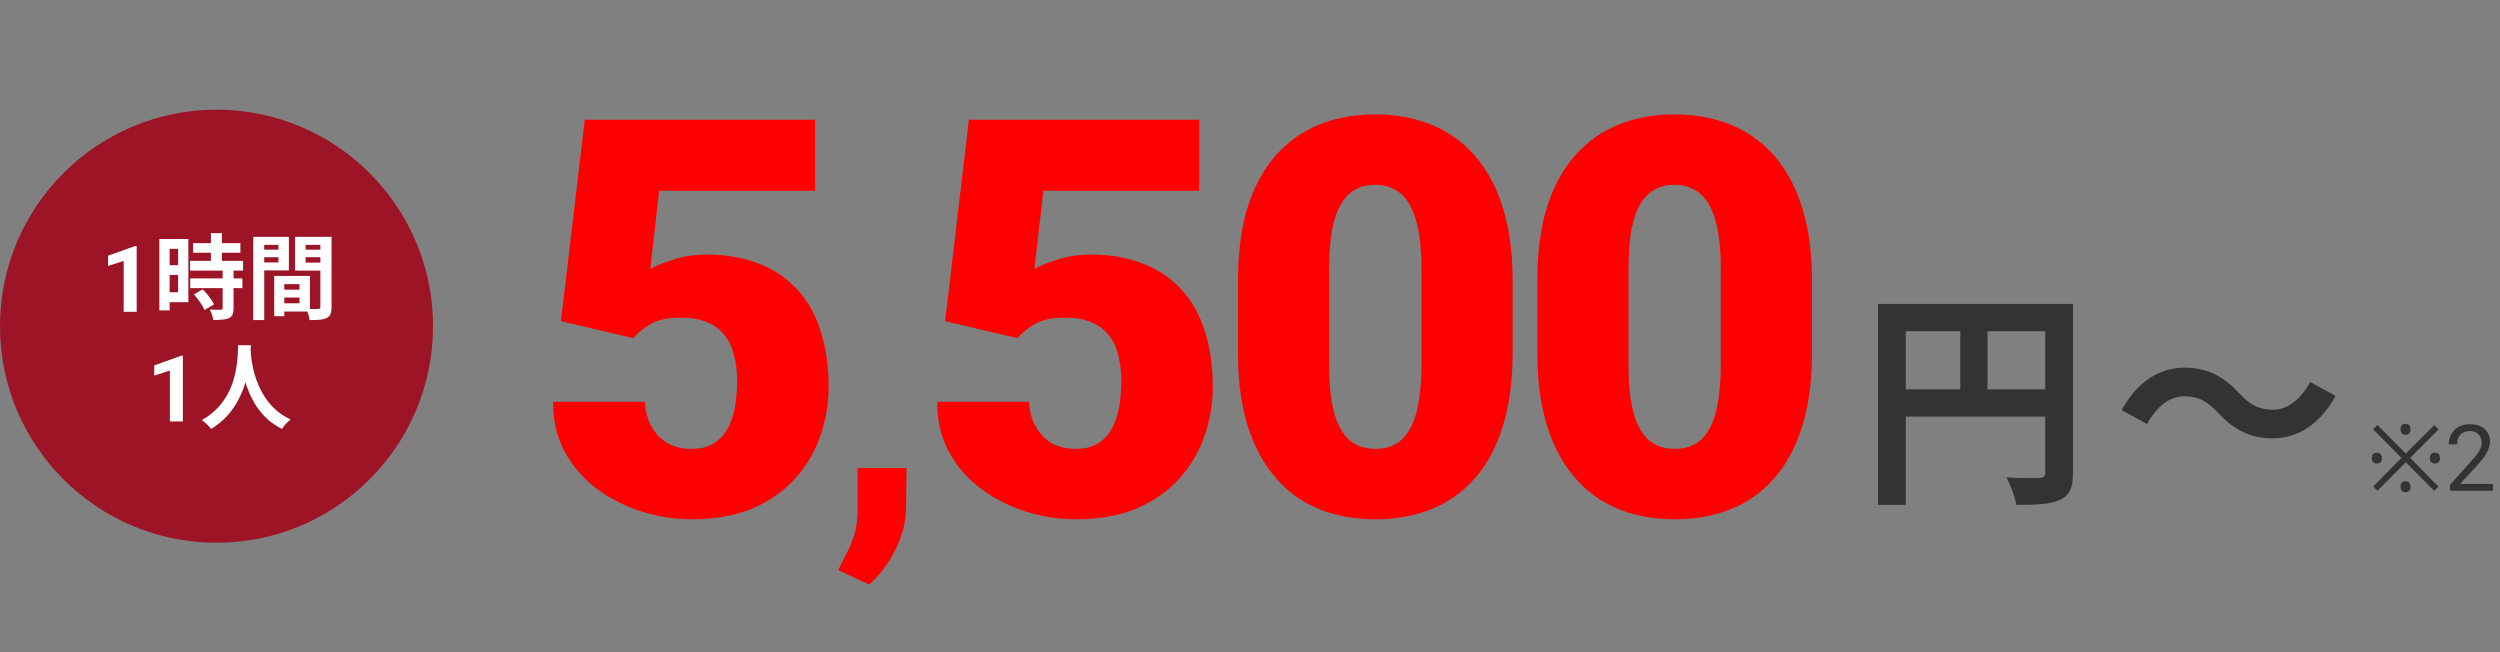 <svg width="433" height="113" viewBox="0 0 433 113" fill="none" xmlns="http://www.w3.org/2000/svg">
<rect x="0" y="0" width="433" height="113" fill="#808080" stroke="none"/>
<path d="M109.719 58.578L97.156 55.625L101.281 20.75H141.172V33.031H114.172L112.625 46.578C113.375 46.141 114.641 45.625 116.422 45.031C118.234 44.406 120.234 44.094 122.422 44.094C125.797 44.094 128.781 44.609 131.375 45.641C134 46.641 136.219 48.125 138.031 50.094C139.844 52.031 141.203 54.422 142.109 57.266C143.047 60.109 143.516 63.359 143.516 67.016C143.516 69.953 143.031 72.797 142.062 75.547C141.125 78.266 139.672 80.719 137.703 82.906C135.766 85.062 133.312 86.781 130.344 88.062C127.375 89.312 123.859 89.938 119.797 89.938C116.766 89.938 113.812 89.469 110.938 88.531C108.062 87.594 105.469 86.25 103.156 84.5C100.875 82.719 99.062 80.578 97.719 78.078C96.406 75.547 95.766 72.719 95.797 69.594H111.688C111.781 71.25 112.172 72.688 112.859 73.906C113.547 75.125 114.469 76.078 115.625 76.766C116.812 77.422 118.172 77.75 119.703 77.75C121.266 77.75 122.562 77.438 123.594 76.812C124.625 76.188 125.438 75.328 126.031 74.234C126.625 73.141 127.047 71.891 127.297 70.484C127.547 69.047 127.672 67.531 127.672 65.938C127.672 64.25 127.484 62.734 127.109 61.391C126.766 60.047 126.203 58.906 125.422 57.969C124.641 57 123.625 56.266 122.375 55.766C121.156 55.266 119.688 55.016 117.969 55.016C115.688 55.016 113.891 55.406 112.578 56.188C111.266 56.969 110.312 57.766 109.719 58.578ZM157.004 81.062L156.941 87.75C156.941 90.271 156.316 92.76 155.066 95.219C153.837 97.677 152.327 99.688 150.535 101.25L145.191 98.75C145.629 97.792 146.108 96.823 146.629 95.844C147.15 94.885 147.597 93.802 147.972 92.594C148.347 91.385 148.535 89.969 148.535 88.344V81.062H157.004ZM176.256 58.578L163.694 55.625L167.819 20.75H207.709V33.031H180.709L179.162 46.578C179.912 46.141 181.178 45.625 182.959 45.031C184.772 44.406 186.772 44.094 188.959 44.094C192.334 44.094 195.319 44.609 197.912 45.641C200.537 46.641 202.756 48.125 204.569 50.094C206.381 52.031 207.741 54.422 208.647 57.266C209.584 60.109 210.053 63.359 210.053 67.016C210.053 69.953 209.569 72.797 208.6 75.547C207.662 78.266 206.209 80.719 204.241 82.906C202.303 85.062 199.85 86.781 196.881 88.062C193.912 89.312 190.397 89.938 186.334 89.938C183.303 89.938 180.35 89.469 177.475 88.531C174.6 87.594 172.006 86.25 169.694 84.5C167.412 82.719 165.6 80.578 164.256 78.078C162.944 75.547 162.303 72.719 162.334 69.594H178.225C178.319 71.25 178.709 72.688 179.397 73.906C180.084 75.125 181.006 76.078 182.162 76.766C183.35 77.422 184.709 77.75 186.241 77.75C187.803 77.75 189.1 77.438 190.131 76.812C191.162 76.188 191.975 75.328 192.569 74.234C193.162 73.141 193.584 71.891 193.834 70.484C194.084 69.047 194.209 67.531 194.209 65.938C194.209 64.25 194.022 62.734 193.647 61.391C193.303 60.047 192.741 58.906 191.959 57.969C191.178 57 190.162 56.266 188.912 55.766C187.694 55.266 186.225 55.016 184.506 55.016C182.225 55.016 180.428 55.406 179.116 56.188C177.803 56.969 176.85 57.766 176.256 58.578ZM261.994 48.641V61.109C261.994 66.016 261.416 70.281 260.26 73.906C259.135 77.531 257.51 80.531 255.385 82.906C253.291 85.281 250.791 87.047 247.885 88.203C244.979 89.359 241.776 89.938 238.276 89.938C235.463 89.938 232.838 89.578 230.401 88.859C227.963 88.109 225.76 86.984 223.791 85.484C221.854 83.953 220.182 82.047 218.776 79.766C217.369 77.484 216.291 74.797 215.541 71.703C214.791 68.578 214.416 65.047 214.416 61.109V48.641C214.416 43.703 214.979 39.438 216.104 35.844C217.26 32.219 218.901 29.219 221.026 26.844C223.151 24.469 225.666 22.703 228.573 21.547C231.479 20.391 234.682 19.812 238.182 19.812C240.994 19.812 243.604 20.188 246.01 20.938C248.448 21.656 250.651 22.781 252.619 24.312C254.588 25.812 256.26 27.703 257.635 29.984C259.041 32.266 260.119 34.969 260.869 38.094C261.619 41.188 261.994 44.703 261.994 48.641ZM246.198 63.031V46.625C246.198 44.438 246.073 42.531 245.823 40.906C245.604 39.281 245.26 37.906 244.791 36.781C244.354 35.656 243.807 34.75 243.151 34.062C242.494 33.344 241.744 32.828 240.901 32.516C240.088 32.172 239.182 32 238.182 32C236.932 32 235.807 32.266 234.807 32.797C233.838 33.297 233.01 34.109 232.323 35.234C231.635 36.359 231.104 37.859 230.729 39.734C230.385 41.609 230.213 43.906 230.213 46.625V63.031C230.213 65.25 230.323 67.188 230.541 68.844C230.791 70.469 231.135 71.859 231.573 73.016C232.041 74.141 232.604 75.062 233.26 75.781C233.916 76.469 234.666 76.969 235.51 77.281C236.354 77.594 237.276 77.75 238.276 77.75C239.494 77.75 240.588 77.5 241.557 77C242.526 76.5 243.354 75.688 244.041 74.562C244.76 73.406 245.291 71.891 245.635 70.016C246.01 68.109 246.198 65.781 246.198 63.031ZM313.842 48.641V61.109C313.842 66.016 313.264 70.281 312.107 73.906C310.982 77.531 309.357 80.531 307.232 82.906C305.139 85.281 302.639 87.047 299.732 88.203C296.826 89.359 293.623 89.938 290.123 89.938C287.311 89.938 284.686 89.578 282.248 88.859C279.811 88.109 277.607 86.984 275.639 85.484C273.701 83.953 272.029 82.047 270.623 79.766C269.217 77.484 268.139 74.797 267.389 71.703C266.639 68.578 266.264 65.047 266.264 61.109V48.641C266.264 43.703 266.826 39.438 267.951 35.844C269.107 32.219 270.748 29.219 272.873 26.844C274.998 24.469 277.514 22.703 280.42 21.547C283.326 20.391 286.529 19.812 290.029 19.812C292.842 19.812 295.451 20.188 297.857 20.938C300.295 21.656 302.498 22.781 304.467 24.312C306.436 25.812 308.107 27.703 309.482 29.984C310.889 32.266 311.967 34.969 312.717 38.094C313.467 41.188 313.842 44.703 313.842 48.641ZM298.045 63.031V46.625C298.045 44.438 297.92 42.531 297.67 40.906C297.451 39.281 297.107 37.906 296.639 36.781C296.201 35.656 295.654 34.75 294.998 34.062C294.342 33.344 293.592 32.828 292.748 32.516C291.936 32.172 291.029 32 290.029 32C288.779 32 287.654 32.266 286.654 32.797C285.686 33.297 284.857 34.109 284.17 35.234C283.482 36.359 282.951 37.859 282.576 39.734C282.232 41.609 282.061 43.906 282.061 46.625V63.031C282.061 65.25 282.17 67.188 282.389 68.844C282.639 70.469 282.982 71.859 283.42 73.016C283.889 74.141 284.451 75.062 285.107 75.781C285.764 76.469 286.514 76.969 287.357 77.281C288.201 77.594 289.123 77.75 290.123 77.75C291.342 77.75 292.436 77.5 293.404 77C294.373 76.5 295.201 75.688 295.889 74.562C296.607 73.406 297.139 71.891 297.482 70.016C297.857 68.109 298.045 65.781 298.045 63.031Z" fill="#FF0000"/>
<path d="M344.24 67.44H354.24V57.36H344.24V67.44ZM330.08 57.36V67.44H339.52V57.36H330.08ZM359.04 52.64V81.88C359.04 84.48 358.48 85.8 356.8 86.56C355.2 87.36 352.8 87.44 349.24 87.44C349 86.12 348.2 83.92 347.52 82.68C349.8 82.84 352.4 82.8 353.2 82.8C353.96 82.76 354.24 82.52 354.24 81.84V72.16H330.08V87.44H325.28V52.64H359.04Z" fill="#333333"/>
<path d="M384.2 71.52C382.48 69.72 381.04 68.64 378.24 68.64C375.68 68.64 373.4 70.6 371.88 73.44L367.48 71.04C370.16 66.08 374.08 63.68 378.36 63.68C382.16 63.68 385.08 65.12 387.8 68.08C389.52 69.92 391 70.96 393.76 70.96C396.32 70.96 398.6 69 400.12 66.16L404.52 68.56C401.84 73.52 397.92 75.92 393.64 75.92C389.84 75.92 386.92 74.48 384.2 71.52Z" fill="#333333"/>
<path d="M416.624 75.304C416.325 75.304 416.107 75.219 415.968 75.048C415.84 74.877 415.776 74.643 415.776 74.344C415.776 74.056 415.84 73.827 415.968 73.656C416.107 73.485 416.325 73.4 416.624 73.4C416.923 73.4 417.141 73.485 417.28 73.656C417.429 73.827 417.504 74.056 417.504 74.344C417.504 74.643 417.429 74.877 417.28 75.048C417.141 75.219 416.923 75.304 416.624 75.304ZM411.776 85L411.04 84.264L415.936 79.304L411.024 74.36L411.76 73.608L416.688 78.552L421.632 73.624L422.368 74.36L417.44 79.304L422.336 84.28L421.6 85.016L416.688 80.056L411.776 85ZM411.664 80.28C411.408 80.28 411.2 80.211 411.04 80.072C410.88 79.923 410.8 79.683 410.8 79.352C410.8 79.021 410.88 78.781 411.04 78.632C411.2 78.483 411.408 78.408 411.664 78.408C411.931 78.408 412.144 78.483 412.304 78.632C412.464 78.781 412.544 79.021 412.544 79.352C412.544 79.683 412.464 79.923 412.304 80.072C412.144 80.211 411.931 80.28 411.664 80.28ZM421.712 80.28C421.456 80.28 421.248 80.211 421.088 80.072C420.928 79.923 420.848 79.683 420.848 79.352C420.848 79.021 420.928 78.781 421.088 78.632C421.248 78.483 421.456 78.408 421.712 78.408C421.979 78.408 422.192 78.483 422.352 78.632C422.512 78.781 422.592 79.021 422.592 79.352C422.592 79.683 422.512 79.923 422.352 80.072C422.192 80.211 421.979 80.28 421.712 80.28ZM416.624 85.24C416.325 85.24 416.107 85.155 415.968 84.984C415.84 84.813 415.776 84.579 415.776 84.28C415.776 83.992 415.84 83.763 415.968 83.592C416.107 83.421 416.325 83.336 416.624 83.336C416.923 83.336 417.141 83.421 417.28 83.592C417.429 83.763 417.504 83.992 417.504 84.28C417.504 84.579 417.429 84.813 417.28 84.984C417.141 85.155 416.923 85.24 416.624 85.24ZM431.789 83.812V85H424.344V83.961L428.07 79.812C428.529 79.302 428.883 78.87 429.133 78.516C429.388 78.156 429.565 77.836 429.664 77.555C429.768 77.268 429.82 76.977 429.82 76.68C429.82 76.305 429.742 75.966 429.586 75.664C429.435 75.357 429.211 75.112 428.914 74.93C428.617 74.747 428.258 74.656 427.836 74.656C427.331 74.656 426.909 74.755 426.57 74.953C426.237 75.146 425.987 75.417 425.82 75.766C425.654 76.115 425.57 76.516 425.57 76.969H424.125C424.125 76.328 424.266 75.742 424.547 75.211C424.828 74.68 425.245 74.258 425.797 73.945C426.349 73.628 427.029 73.469 427.836 73.469C428.555 73.469 429.169 73.596 429.68 73.852C430.19 74.102 430.581 74.456 430.852 74.914C431.128 75.367 431.266 75.898 431.266 76.508C431.266 76.841 431.208 77.18 431.094 77.523C430.984 77.862 430.831 78.201 430.633 78.539C430.44 78.878 430.214 79.211 429.953 79.539C429.698 79.867 429.424 80.19 429.133 80.508L426.086 83.812H431.789Z" fill="#333333"/>
<circle cx="37.5" cy="56.5" r="37.5" fill="#9D1427"/>
<path d="M23.672 42.602V54H21.422V45.195L18.719 46.055V44.281L23.43 42.602H23.672ZM33.442 42.112H41.634V43.776H33.442V42.112ZM32.914 45.184H42.098V46.864H32.914V45.184ZM32.946 48.224H41.986V49.904H32.946V48.224ZM36.53 40.384H38.434V46.272H36.53V40.384ZM38.562 46.784H40.45V53.408C40.45 53.867 40.391 54.224 40.274 54.48C40.156 54.747 39.943 54.955 39.634 55.104C39.324 55.243 38.946 55.328 38.498 55.36C38.06 55.403 37.543 55.424 36.946 55.424C36.903 55.157 36.823 54.848 36.706 54.496C36.588 54.155 36.466 53.861 36.338 53.616C36.732 53.627 37.116 53.637 37.49 53.648C37.863 53.648 38.114 53.648 38.242 53.648C38.359 53.648 38.439 53.632 38.482 53.6C38.535 53.557 38.562 53.477 38.562 53.36V46.784ZM33.586 50.992L35.106 50.112C35.362 50.357 35.618 50.635 35.874 50.944C36.13 51.253 36.364 51.563 36.578 51.872C36.791 52.181 36.956 52.464 37.074 52.72L35.41 53.696C35.324 53.44 35.18 53.157 34.978 52.848C34.775 52.528 34.551 52.208 34.306 51.888C34.071 51.557 33.831 51.259 33.586 50.992ZM28.514 41.392H32.626V52.336H28.514V50.624H30.85V43.104H28.514V41.392ZM28.61 45.936H31.714V47.616H28.61V45.936ZM27.602 41.392H29.378V53.76H27.602V41.392ZM48.402 50.176H52.77V51.536H48.402V50.176ZM48.29 47.792H53.682V53.952H48.29V52.528H51.874V49.216H48.29V47.792ZM47.49 47.792H49.234V54.768H47.49V47.792ZM44.818 43.248H48.818V44.544H44.818V43.248ZM52.242 43.248H56.274V44.544H52.242V43.248ZM55.49 41.024H57.426V53.168C57.426 53.68 57.367 54.085 57.25 54.384C57.132 54.683 56.914 54.912 56.594 55.072C56.263 55.232 55.858 55.333 55.378 55.376C54.908 55.419 54.327 55.44 53.634 55.44C53.612 55.248 53.57 55.035 53.506 54.8C53.442 54.565 53.367 54.325 53.282 54.08C53.196 53.845 53.106 53.643 53.01 53.472C53.298 53.493 53.58 53.509 53.858 53.52C54.146 53.52 54.402 53.52 54.626 53.52C54.86 53.509 55.02 53.504 55.106 53.504C55.255 53.504 55.356 53.477 55.41 53.424C55.463 53.371 55.49 53.275 55.49 53.136V41.024ZM44.962 41.024H50.034V46.832H44.962V45.456H48.226V42.416H44.962V41.024ZM56.514 41.024V42.416H52.93V45.488H56.514V46.864H51.106V41.024H56.514ZM43.858 41.024H45.762V55.44H43.858V41.024ZM31.672 61.602V73H29.422V64.195L26.719 65.055V63.281L31.43 61.602H31.672ZM41.25 59.784H43.458C43.436 60.232 43.399 60.808 43.346 61.512C43.292 62.216 43.191 63 43.042 63.864C42.903 64.717 42.69 65.613 42.402 66.552C42.114 67.491 41.719 68.429 41.218 69.368C40.727 70.296 40.098 71.187 39.33 72.04C38.572 72.883 37.65 73.635 36.562 74.296C36.391 74.051 36.156 73.789 35.858 73.512C35.57 73.235 35.266 72.984 34.946 72.76C36.012 72.163 36.908 71.48 37.634 70.712C38.359 69.944 38.951 69.139 39.41 68.296C39.868 67.443 40.22 66.589 40.466 65.736C40.711 64.872 40.887 64.056 40.994 63.288C41.1 62.52 41.164 61.832 41.186 61.224C41.207 60.616 41.228 60.136 41.25 59.784ZM43.378 60.216C43.388 60.419 43.41 60.739 43.442 61.176C43.474 61.613 43.538 62.136 43.634 62.744C43.73 63.352 43.874 64.013 44.066 64.728C44.268 65.432 44.535 66.157 44.866 66.904C45.196 67.651 45.607 68.381 46.098 69.096C46.588 69.811 47.18 70.472 47.874 71.08C48.578 71.688 49.399 72.216 50.338 72.664C50.028 72.888 49.74 73.149 49.474 73.448C49.218 73.747 49.01 74.029 48.85 74.296C47.868 73.805 47.01 73.224 46.274 72.552C45.548 71.869 44.924 71.133 44.402 70.344C43.89 69.544 43.463 68.733 43.122 67.912C42.78 67.091 42.503 66.285 42.29 65.496C42.087 64.696 41.932 63.955 41.826 63.272C41.719 62.589 41.644 61.997 41.602 61.496C41.57 60.995 41.543 60.632 41.522 60.408L43.378 60.216Z" fill="white"/>
</svg>
